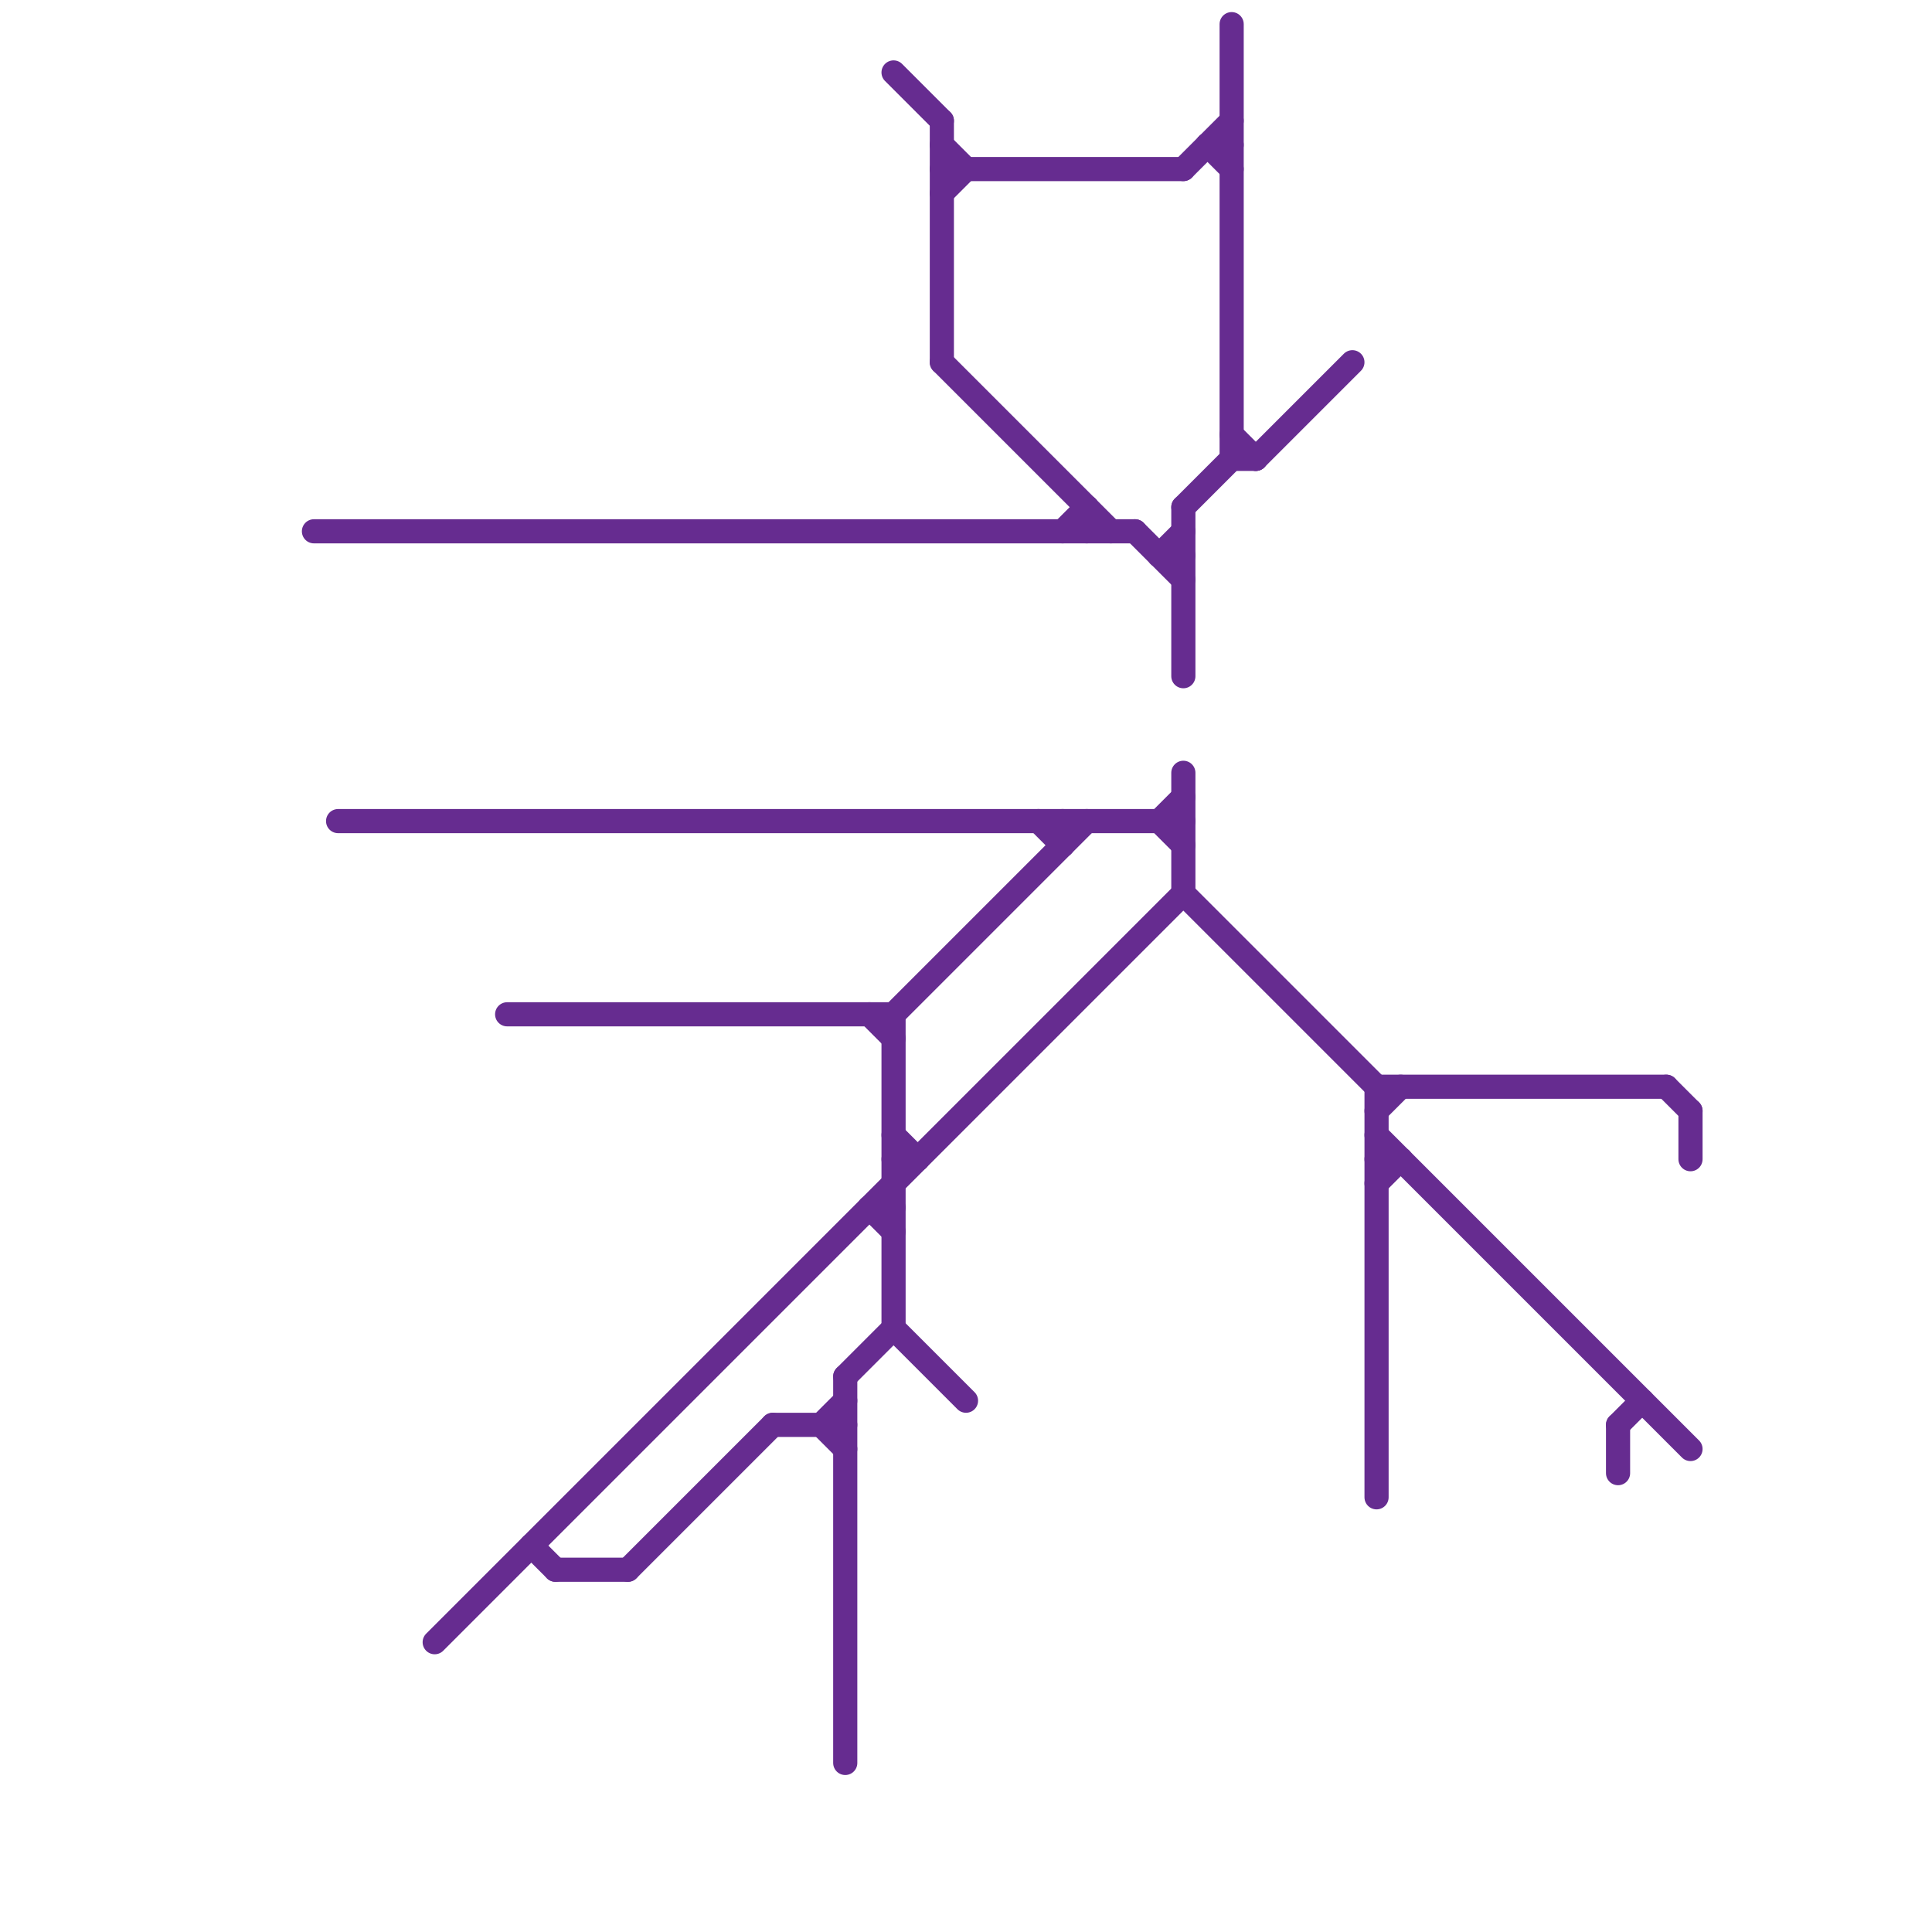
<svg version="1.1" xmlns="http://www.w3.org/2000/svg" viewBox="0 0 80 80">
<style>text { font: 1px Helvetica; font-weight: 600; white-space: pre; dominant-baseline: central; } line { stroke-width: 1; fill: none; stroke-linecap: round; stroke-linejoin: round; } .c0 { stroke: #662c90 }</style><defs><g id="wm-xf"><circle r="1.2" fill="#000"/><circle r="0.9" fill="#fff"/><circle r="0.6" fill="#000"/><circle r="0.3" fill="#fff"/></g><g id="wm"><circle r="0.6" fill="#000"/><circle r="0.3" fill="#fff"/></g></defs><line class="c0" x1="37" y1="42" x2="37" y2="55"/><line class="c0" x1="43" y1="34" x2="44" y2="35"/><line class="c0" x1="39" y1="15" x2="46" y2="22"/><line class="c0" x1="34" y1="59" x2="35" y2="60"/><line class="c0" x1="51" y1="18" x2="52" y2="19"/><line class="c0" x1="50" y1="6" x2="51" y2="7"/><line class="c0" x1="13" y1="22" x2="47" y2="22"/><line class="c0" x1="48" y1="23" x2="49" y2="22"/><line class="c0" x1="21" y1="42" x2="37" y2="42"/><line class="c0" x1="49" y1="21" x2="49" y2="28"/><line class="c0" x1="49" y1="21" x2="51" y2="19"/><line class="c0" x1="45" y1="21" x2="45" y2="22"/><line class="c0" x1="36" y1="50" x2="37" y2="50"/><line class="c0" x1="39" y1="5" x2="39" y2="15"/><line class="c0" x1="48" y1="34" x2="49" y2="35"/><line class="c0" x1="35" y1="57" x2="37" y2="55"/><line class="c0" x1="39" y1="6" x2="40" y2="7"/><line class="c0" x1="37" y1="42" x2="45" y2="34"/><line class="c0" x1="57" y1="48" x2="58" y2="48"/><line class="c0" x1="67" y1="59" x2="68" y2="58"/><line class="c0" x1="36" y1="42" x2="37" y2="43"/><line class="c0" x1="57" y1="49" x2="58" y2="48"/><line class="c0" x1="22" y1="64" x2="23" y2="65"/><line class="c0" x1="44" y1="34" x2="44" y2="35"/><line class="c0" x1="50" y1="6" x2="51" y2="6"/><line class="c0" x1="23" y1="65" x2="26" y2="65"/><line class="c0" x1="57" y1="45" x2="57" y2="62"/><line class="c0" x1="37" y1="47" x2="38" y2="48"/><line class="c0" x1="37" y1="48" x2="38" y2="48"/><line class="c0" x1="70" y1="46" x2="70" y2="48"/><line class="c0" x1="37" y1="55" x2="40" y2="58"/><line class="c0" x1="35" y1="57" x2="35" y2="73"/><line class="c0" x1="47" y1="22" x2="49" y2="24"/><line class="c0" x1="51" y1="1" x2="51" y2="19"/><line class="c0" x1="44" y1="22" x2="45" y2="21"/><line class="c0" x1="57" y1="45" x2="69" y2="45"/><line class="c0" x1="39" y1="8" x2="40" y2="7"/><line class="c0" x1="57" y1="46" x2="58" y2="45"/><line class="c0" x1="49" y1="7" x2="51" y2="5"/><line class="c0" x1="14" y1="34" x2="49" y2="34"/><line class="c0" x1="34" y1="59" x2="35" y2="58"/><line class="c0" x1="37" y1="3" x2="39" y2="5"/><line class="c0" x1="48" y1="23" x2="49" y2="23"/><line class="c0" x1="32" y1="59" x2="35" y2="59"/><line class="c0" x1="18" y1="68" x2="49" y2="37"/><line class="c0" x1="51" y1="19" x2="52" y2="19"/><line class="c0" x1="69" y1="45" x2="70" y2="46"/><line class="c0" x1="26" y1="65" x2="32" y2="59"/><line class="c0" x1="57" y1="47" x2="70" y2="60"/><line class="c0" x1="49" y1="32" x2="49" y2="37"/><line class="c0" x1="67" y1="59" x2="67" y2="61"/><line class="c0" x1="48" y1="34" x2="49" y2="33"/><line class="c0" x1="39" y1="7" x2="49" y2="7"/><line class="c0" x1="49" y1="37" x2="57" y2="45"/><line class="c0" x1="36" y1="50" x2="37" y2="51"/><line class="c0" x1="52" y1="19" x2="56" y2="15"/>
</svg>
